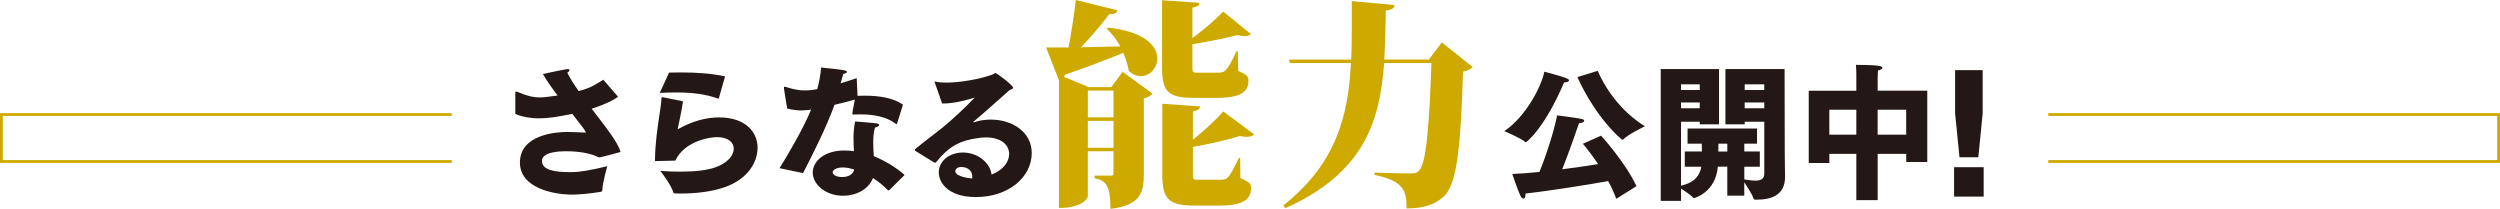 <svg viewBox="0 0 901 75.27" xmlns="http://www.w3.org/2000/svg"><g fill="#231815"><path d="m185.69 33.53c0-.37.1-.52.31-.52.15 0 .42.05.79.21 3.19 1.36 5.27 1.88 7.84 1.88 1.36 0 2.2-.1 6.33-.68-2.04-2.67-3.98-5.44-5.29-7.74 0 0 6.8-1.52 8.53-1.73.15-.05.31-.05.42-.05.42 0 .63.16.63.37 0 .26-.26.58-.79.94.99 1.99 2.41 4.24 4.08 6.59l.21-.05c3.98-.99 5.96-2.3 8.68-4.02l5.12 5.91c.05.1.11.21.11.26 0 .16-3.19 2.3-9.41 4.29 4.76 6.22 9.57 12.23 10.4 15.58 0 0-5.85 1.62-7.42 1.93-.26 0-.48 0-.58-.05-1.93-1.04-5.96-2.14-11.6-2.14-3.45 0-8.73.47-8.73 3.5 0 3.35 4.76 4.03 10.14 4.03h.59c2.92 0 7-.73 12.8-2.14 0 0-1.62 5.75-1.77 8.47-.05.57-.11.68-.62.78-3.55.57-7.48.99-10.25.99-6.33 0-18.83-2.2-18.83-11.55 0-10.25 13.38-11.03 17.04-11.03 1.63 0 6.18.21 6.18.21.2 0 .31.05.42.05.1 0 .1-.05.1-.1 0-.37-.52-1.15-4.86-6.69-5.64 1.15-8.88 1.62-11.92 1.62-2.71 0-5.7-.37-8.62-1.57v-7.53z"/><path d="m246.15 36.51c-.52 3.71-1.15 6.17-1.93 10.09 5.44-3.03 10.35-4.29 14.96-4.29 9.36 0 13.85 5.17 13.85 10.92s-4.12 11.61-11.96 14.27c-4.76 1.62-10.3 2.25-15.9 2.25-.68 0-1.36-.05-2.04-.05-.32-.05-.37-.1-.48-.36-.62-2.41-3.92-6.8-4.65-7.74 2.72.21 5.17.26 7.42.26 5.33 0 9.3-.52 12.13-1.46 4.65-1.56 6.89-4.39 6.89-6.85 0-2.25-2.04-4.13-6.06-4.13-2.46 0-11.61 1.31-15 8.47-.68 0-6.75.16-7.11.16-.16 0-.22 0-.22-.21.05-6.01.89-11.56 1.57-16.15.42-2.77.72-4.86.79-6.33 0-.26.15-.31.36-.31h.15l7.22 1.46zm-5.02-10.35c1.46-.05 2.93-.05 4.34-.05 5.39 0 10.62.32 15.84 1.41l-2.2 7.79c-.05.11-.05.26-.21.26 0 0-.05 0-.15-.05-4.39-1.57-9.1-2.2-15.11-2.2-1.83 0-3.76.05-5.86.16z"/><path d="m280.94 60.61c2.31-3.66 8.47-13.96 11.39-21.12-1.14.16-2.3.32-3.45.32-1.52 0-3.18-.21-5.17-.68-1.09-6.48-1.2-7.42-1.2-7.53 0-.26.11-.37.26-.37s.42.11.79.21c2.67.84 4.49 1.15 6.38 1.15.62 0 2.35 0 4.6-.47.72-2.61 1.14-5.02 1.4-7.79 7.69.79 9.31.99 9.31 1.57 0 .31-.68.68-1.36.73-.16.73-.52 2.04-.94 3.4 1.93-.58 3.86-1.2 5.8-1.88l.31 6.38c.89-.05 1.79-.05 2.67-.05 5.07 0 10.25.79 13.7 3.24l-2.09 6.69c-.05.16-.15.32-.26.32s-.15-.05-.31-.16c-3.19-2.46-7.89-3.35-12.6-3.35-.73 0-1.52 0-2.24.05h-.32c-.32 0-.42-.05-.42-.36 0-.26.11-.99.89-5.02-2.41.68-4.96 1.36-7.32 1.88-2.98 8.21-7.79 17.77-11.34 24.62l-8.47-1.78zm39.58 7.9c-.11.05-.22.1-.32.1s-.15 0-.26-.1c-1.62-1.73-3.55-3.19-5.33-4.34-1.57 4.13-6.17 6.38-10.78 6.38-6.27 0-10.92-4.13-10.92-8.31s4.22-8 11.34-8c1.15 0 2.35.05 3.5.26-.05-1.41-.15-2.93-.15-4.5 0-2.09.15-4.23.58-6.22 0 0 6.38.47 7.68.68.68.1.99.31.99.57 0 .37-.62.73-1.52.94-.46 1.62-.62 3.5-.62 5.44 0 1.67.1 3.35.21 4.86 3.45 1.41 8.11 4.02 11.09 6.8zm-16.78-8.16c-2.67 0-3.66 1.15-3.66 1.72 0 .79 1.1 1.73 3.45 1.73 1.83 0 3.82-.68 4.34-2.67-1.31-.47-2.77-.78-4.13-.78z"/><path d="m329.82 54.34c-.1-.1-.15-.21-.15-.31s.05-.21.05-.21c3.61-2.98 6.75-5.28 9.72-7.64 2.88-2.25 8.63-7.58 11.87-11.03-3.04.99-7.63 2.14-11.14 2.14h-.62l-2.67-7.58c0-.05-.05-.1-.05-.16 0-.1.11-.15.21-.15h.05c.99.26 2.35.37 3.92.37 5.07 0 12.23-1.26 16.62-2.88.63-.21.79-.57 1.09-.57.52 0 6.43 4.44 6.43 5.33 0 .37-.62.52-1.25.78-3.5 3.09-9.62 8.58-13.01 11.4-.11.05-.11.1-.11.16 0 .05.11.1.21.1h.05c.1-.05 2.51-.99 6.11-.99 7.48 0 14.69 4.34 14.69 12.03 0 8.83-8.51 15.89-20.12 15.89-10.15 0-13.38-5.33-13.38-8.83 0-4.39 4.08-7.22 8.68-7.22 5.33 0 9.78 3.61 10.35 7.94 4.24-1.62 6.33-4.65 6.33-7.42 0-3.14-2.72-5.96-8.32-5.96-.72 0-1.51.05-2.34.16-7.06.84-11.14 3.14-15.59 8.68-.15.16-.26.26-.42.26-.05 0-.15 0-.31-.05l-6.91-4.24zm20.59 9.3c0-2.14-1.67-3.45-3.97-3.45-1.52 0-2.14.84-2.14 1.51 0 2.09 5.49 2.56 6.07 2.62.05-.21.05-.47.05-.68z"/></g><path d="m402.77 3.71c-.23.95-.93 1.42-3.01 1.42-2.54 3.39-6.24 7.81-10.18 11.91 4.24-.08 9.1-.24 14.18-.32-1.31-2.45-3.01-4.66-4.86-6.31l.46-.47c13.41 1.5 17.73 6.79 17.73 11.12 0 3.47-2.7 6.39-5.94 6.39-1.39 0-2.93-.55-4.32-1.89-.39-2.13-1.08-4.42-2-6.55-4.86 2.05-11.56 4.66-20.89 7.89-.15.32-.39.55-.54.79l9.02 3.71h8.09l4.09-5.52 10.72 7.81c-.46.63-1.46 1.42-3.08 1.74v27.14c0 6.55-1 11.44-12.03 12.7 0-8.2-1.46-10.18-5.7-11.04v-.95h6.17c.46 0 .62-.24.62-1.03v-7.73h-9.25v16.33c0 .24-1.54 4.11-10.41 4.11v-46.24h-.08l-4.55-11.6h8.09c1.08-5.68 2.08-12.31 2.62-17.12l15.03 3.71zm-1.46 28.95h-9.25v9.63h9.25zm-9.25 20.6h9.25v-9.71h-9.25zm54.19-27.7c3.39 1.5 3.7 2.05 3.7 3.55 0 4.02-2.85 6.16-11.26 6.16h-8.25c-9.71 0-11.64-2.29-11.64-11.28v-23.91l13.49.94c-.08.87-.54 1.42-2.54 1.74v10.97c4.09-3 8.71-7.02 11.1-9.55l10.02 8.13c-.54.47-1.31.71-2.31.71-.77 0-1.62-.16-2.62-.4-3.93 1.11-10.41 2.37-16.19 3.31v8.21c0 1.89.08 2.05 1.7 2.05h7.25c2.62 0 3.31 0 6.94-7.73h.46zm.7 31.33.08 7.26c3.47 1.58 3.85 2.13 3.85 3.63 0 4.1-2.85 6.31-11.49 6.31h-8.63c-9.87 0-11.87-2.37-11.87-11.52v-25.17l13.65.95c-.15.87-.54 1.42-2.62 1.82v10.18c4.09-3.23 8.56-7.42 10.95-10.18l11.1 8.28c-.54.55-1.39.87-2.62.87-.69 0-1.54-.08-2.47-.32-4.16 1.34-10.79 2.84-16.96 3.95v9.78c0 1.97.08 2.05 1.85 2.05h7.63c1.31 0 2.24 0 3.16-.87.93-.95 2.24-3.47 3.93-7.02z" fill="#ceaa00"/><path d="m519.65 15.31 11.1 8.84c-.62.71-1.7 1.34-3.47 1.66-.85 27.69-2.24 40.95-7.09 45.13-3.24 2.84-6.78 4.1-13.26 4.18 0-6.23-.93-9.94-11.56-12.07l.08-.87c4.39.24 10.72.32 12.95.32 1.39 0 2.08-.08 2.85-.79 2.78-2.37 3.85-16.25 4.63-38.98h-17.04c-1.54 21.22-7.4 39.69-35.62 52.31l-.69-1.03c19.04-15.07 23.36-32.19 24.36-51.28h-21.97l-.39-1.26h22.43c.23-5.05.23-7.5.23-21.07l15.42 1.42c-.15 1.03-.77 1.73-3.16 1.97-.15 6.07-.23 11.91-.54 17.67h16.03l4.7-6.16z" fill="#ceaa00"/><g fill="#231815"><path d="m556.58 25.85s6.48 1.67 8.1 2.4c.57.26.79.47.79.68 0 .47-.89.78-1.78.78-7.16 16.83-13.64 21.59-13.8 21.59-.1 0-.16-.05-.32-.21-1.3-1.25-7.42-3.82-7.42-3.82 8.05-5.43 13.64-16.83 14.42-21.43zm20.44 23.05s8.73 9.51 12.76 18.19l-7.27 4.55c-.78-2.09-1.77-4.29-2.93-6.38-5.85 1.04-19.65 3.35-29.79 4.49v.37c0 .94-.32 1.46-.79 1.46-.32 0-.68-.32-1.05-1.04-1.09-2.36-2.93-7.84-2.93-7.84 2.72-.1 6.17-.37 9.78-.73 3.4-8.21 6.12-18.19 6.33-20.39 0 0 6.79.84 8.73 1.25.78.16 1.09.42 1.09.68 0 .42-.79.84-1.88.89-.22.57-3.14 9.36-6.07 16.62 4.86-.63 9.51-1.31 12.97-1.88-1.83-2.72-3.71-5.18-5.49-7.32l6.53-2.93zm-1.21-23.37c3.45 7.89 9.47 15.37 17.04 19.97 0 0-5.91 2.82-7.73 4.65-.16.16-.26.21-.32.21-.58 0-9.67-7.94-16.31-22.58z"/><path d="m598.52 24.9h21.02v19.92h-6.95v-.94h-6.75v23.05c5.18-1.2 6.8-3.92 7.32-6.85h-5.96v-5.49h6.17c0-.94-.05-1.88-.05-2.82h-5.12v-5.44h25.04v5.44h-4.59v2.82h5.59v5.49h-5.59v4.6c1.46.21 2.87.42 4.02.42 1.88 0 3.18-.57 3.18-2.56v-18.66h-7.05v.94h-6.95v-19.92h21.32l.06 30.79s.1 5.59.1 8.16c0 6.74-5.43 8.1-9.98 8.1h-.79c-.37 0-.47-.05-.57-.37-.26-1.15-2.31-4.29-3.35-5.91v4.86h-6.12v-10.46h-3.4c-.84 9.46-8.63 11.34-8.63 11.34-.11 0-.15-.05-.26-.16-.79-.94-2.98-2.35-4.39-3.29v4.44h-7.31v-47.5zm14.07 7.53v-2.04h-6.75v2.04zm0 6.59v-2.09h-6.75v2.09zm9.93 15.58v-2.82h-3.19l-.05 2.82zm13.32-22.17v-2.04h-7.05v2.04zm0 6.59v-2.09h-7.05v2.09z"/><path d="m651.87 32.69h17.15v-5.7c0-.79 0-2.14-.15-3.61 8.93 0 9.56.57 9.56 1.04 0 .37-.72.84-1.62.99-.05.99-.1 2.61-.1 2.61v4.65h17.88v25.72h-7.59v-2.93h-10.29v16.67h-7.69v-16.67h-9.73v3.29h-7.42v-26.09zm17.15 15.85v-8.99h-9.73v8.99zm17.97 0v-8.99h-10.29v8.99z"/><path d="m704.25 60.25h10.67v10.61h-10.67zm.37-19.3v-15.68h9.93v15.68l-1.56 15.73h-6.79l-1.57-15.73z"/></g><path d="m162.81 58.2h-162.31v-16.92h162.31" fill="none" stroke="#ceaa00" stroke-miterlimit="10"/><path d="m738.19 58.2h162.31v-16.92h-162.31" fill="none" stroke="#ceaa00" stroke-miterlimit="10"/></svg>